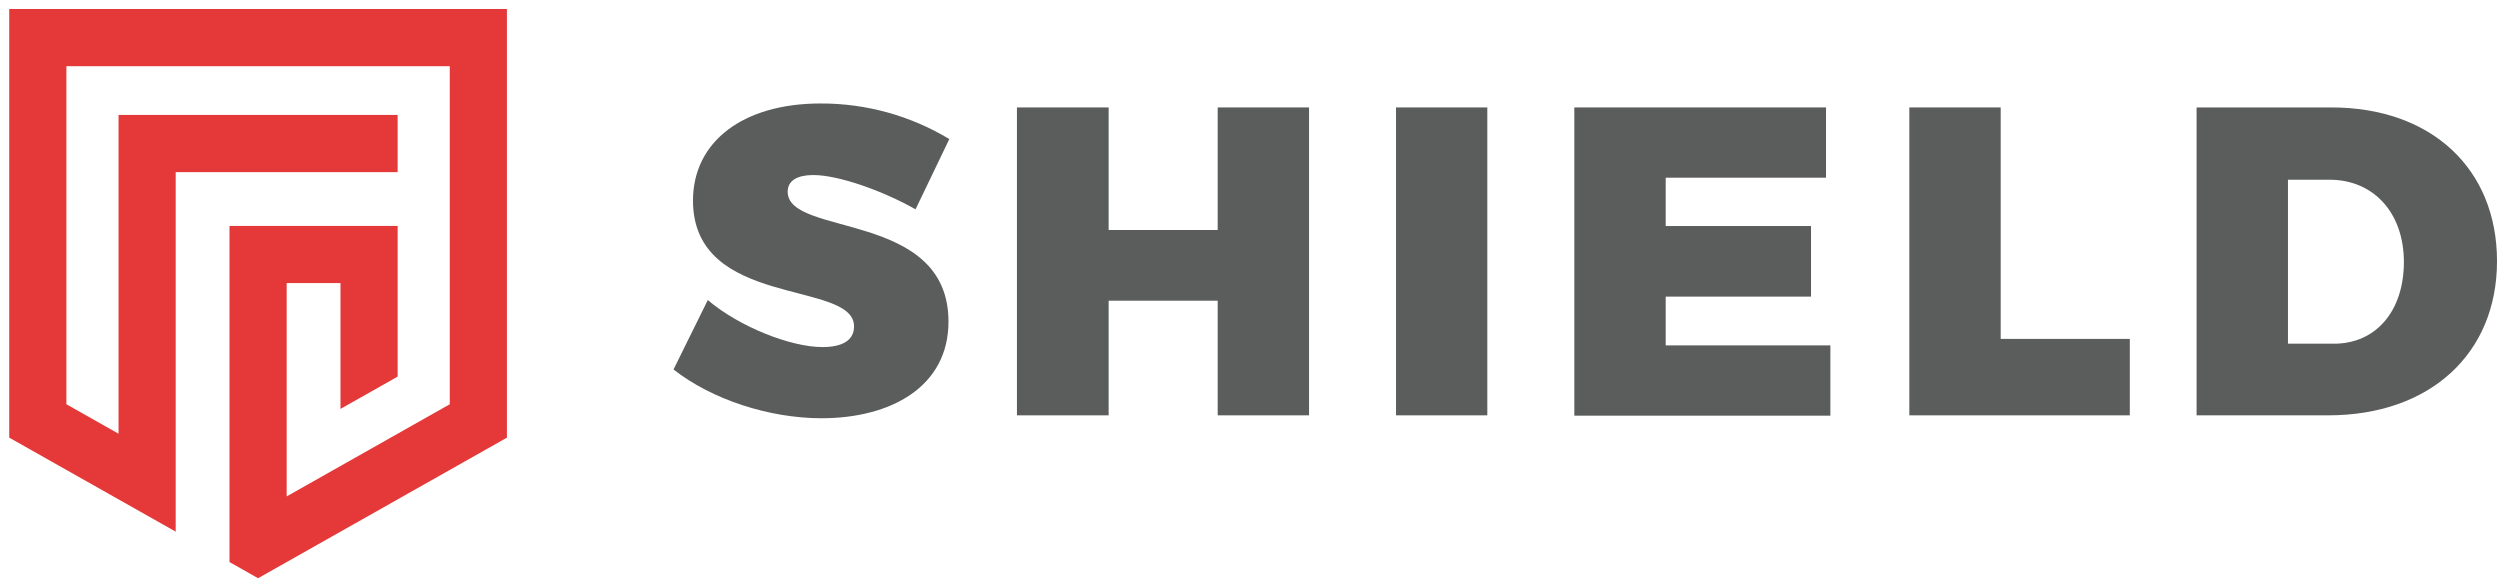 <svg xmlns="http://www.w3.org/2000/svg" width="224" height="52" viewBox="0 0 224 52" fill="none"><path d="M85.059 12.46L82.033 18.756C79.2 17.145 75.185 15.684 72.863 15.684C71.484 15.684 70.576 16.155 70.576 17.18C70.576 21.253 84.984 18.832 84.984 28.817C84.984 34.677 79.787 37.475 73.608 37.475C68.953 37.475 63.809 35.817 60.347 33.106L63.419 26.885C66.247 29.288 70.856 31.098 73.689 31.098C75.435 31.098 76.523 30.516 76.523 29.248C76.523 25.052 62.092 27.688 62.092 17.971C62.092 12.658 66.619 9.272 73.509 9.272C77.579 9.255 81.574 10.358 85.059 12.46Z" fill="#5B5C5C"></path><path d="M109.104 37.214V26.943H99.334V37.214H91.118V9.626H99.334V20.607H109.104V9.626H117.291V37.214H109.104Z" fill="#5B5C5C"></path><path d="M125.083 37.214V9.626H133.264V37.214H125.083Z" fill="#5B5C5C"></path><path d="M149.246 15.922V20.252H162.268V26.577H149.246V30.947H164.002V37.243H141.059V9.626H163.612V15.922H149.246Z" fill="#5B5C5C"></path><path d="M190.83 30.365V37.214H171.075V9.626H179.262V30.365H190.83Z" fill="#5B5C5C"></path><path d="M208.894 9.626C217.826 9.626 223.732 15.096 223.732 23.4C223.732 31.703 217.71 37.214 208.603 37.214H196.814V9.626H208.894ZM205.002 30.795H209.133C212.869 30.795 215.388 27.886 215.388 23.475C215.388 19.065 212.671 16.103 208.726 16.103H205.002V30.795Z" fill="#5B5C5C"></path><path d="M0.827 0.808V39.213L15.742 47.636V41.755V15.421H35.629V10.299H10.621V38.861L5.949 36.222V5.93H40.298V36.222L25.685 44.478V25.363H30.507V36.638L35.629 33.744V20.241H20.563V50.36L23.124 51.808L45.42 39.213V0.808H0.827Z" fill="#E53838"></path></svg>